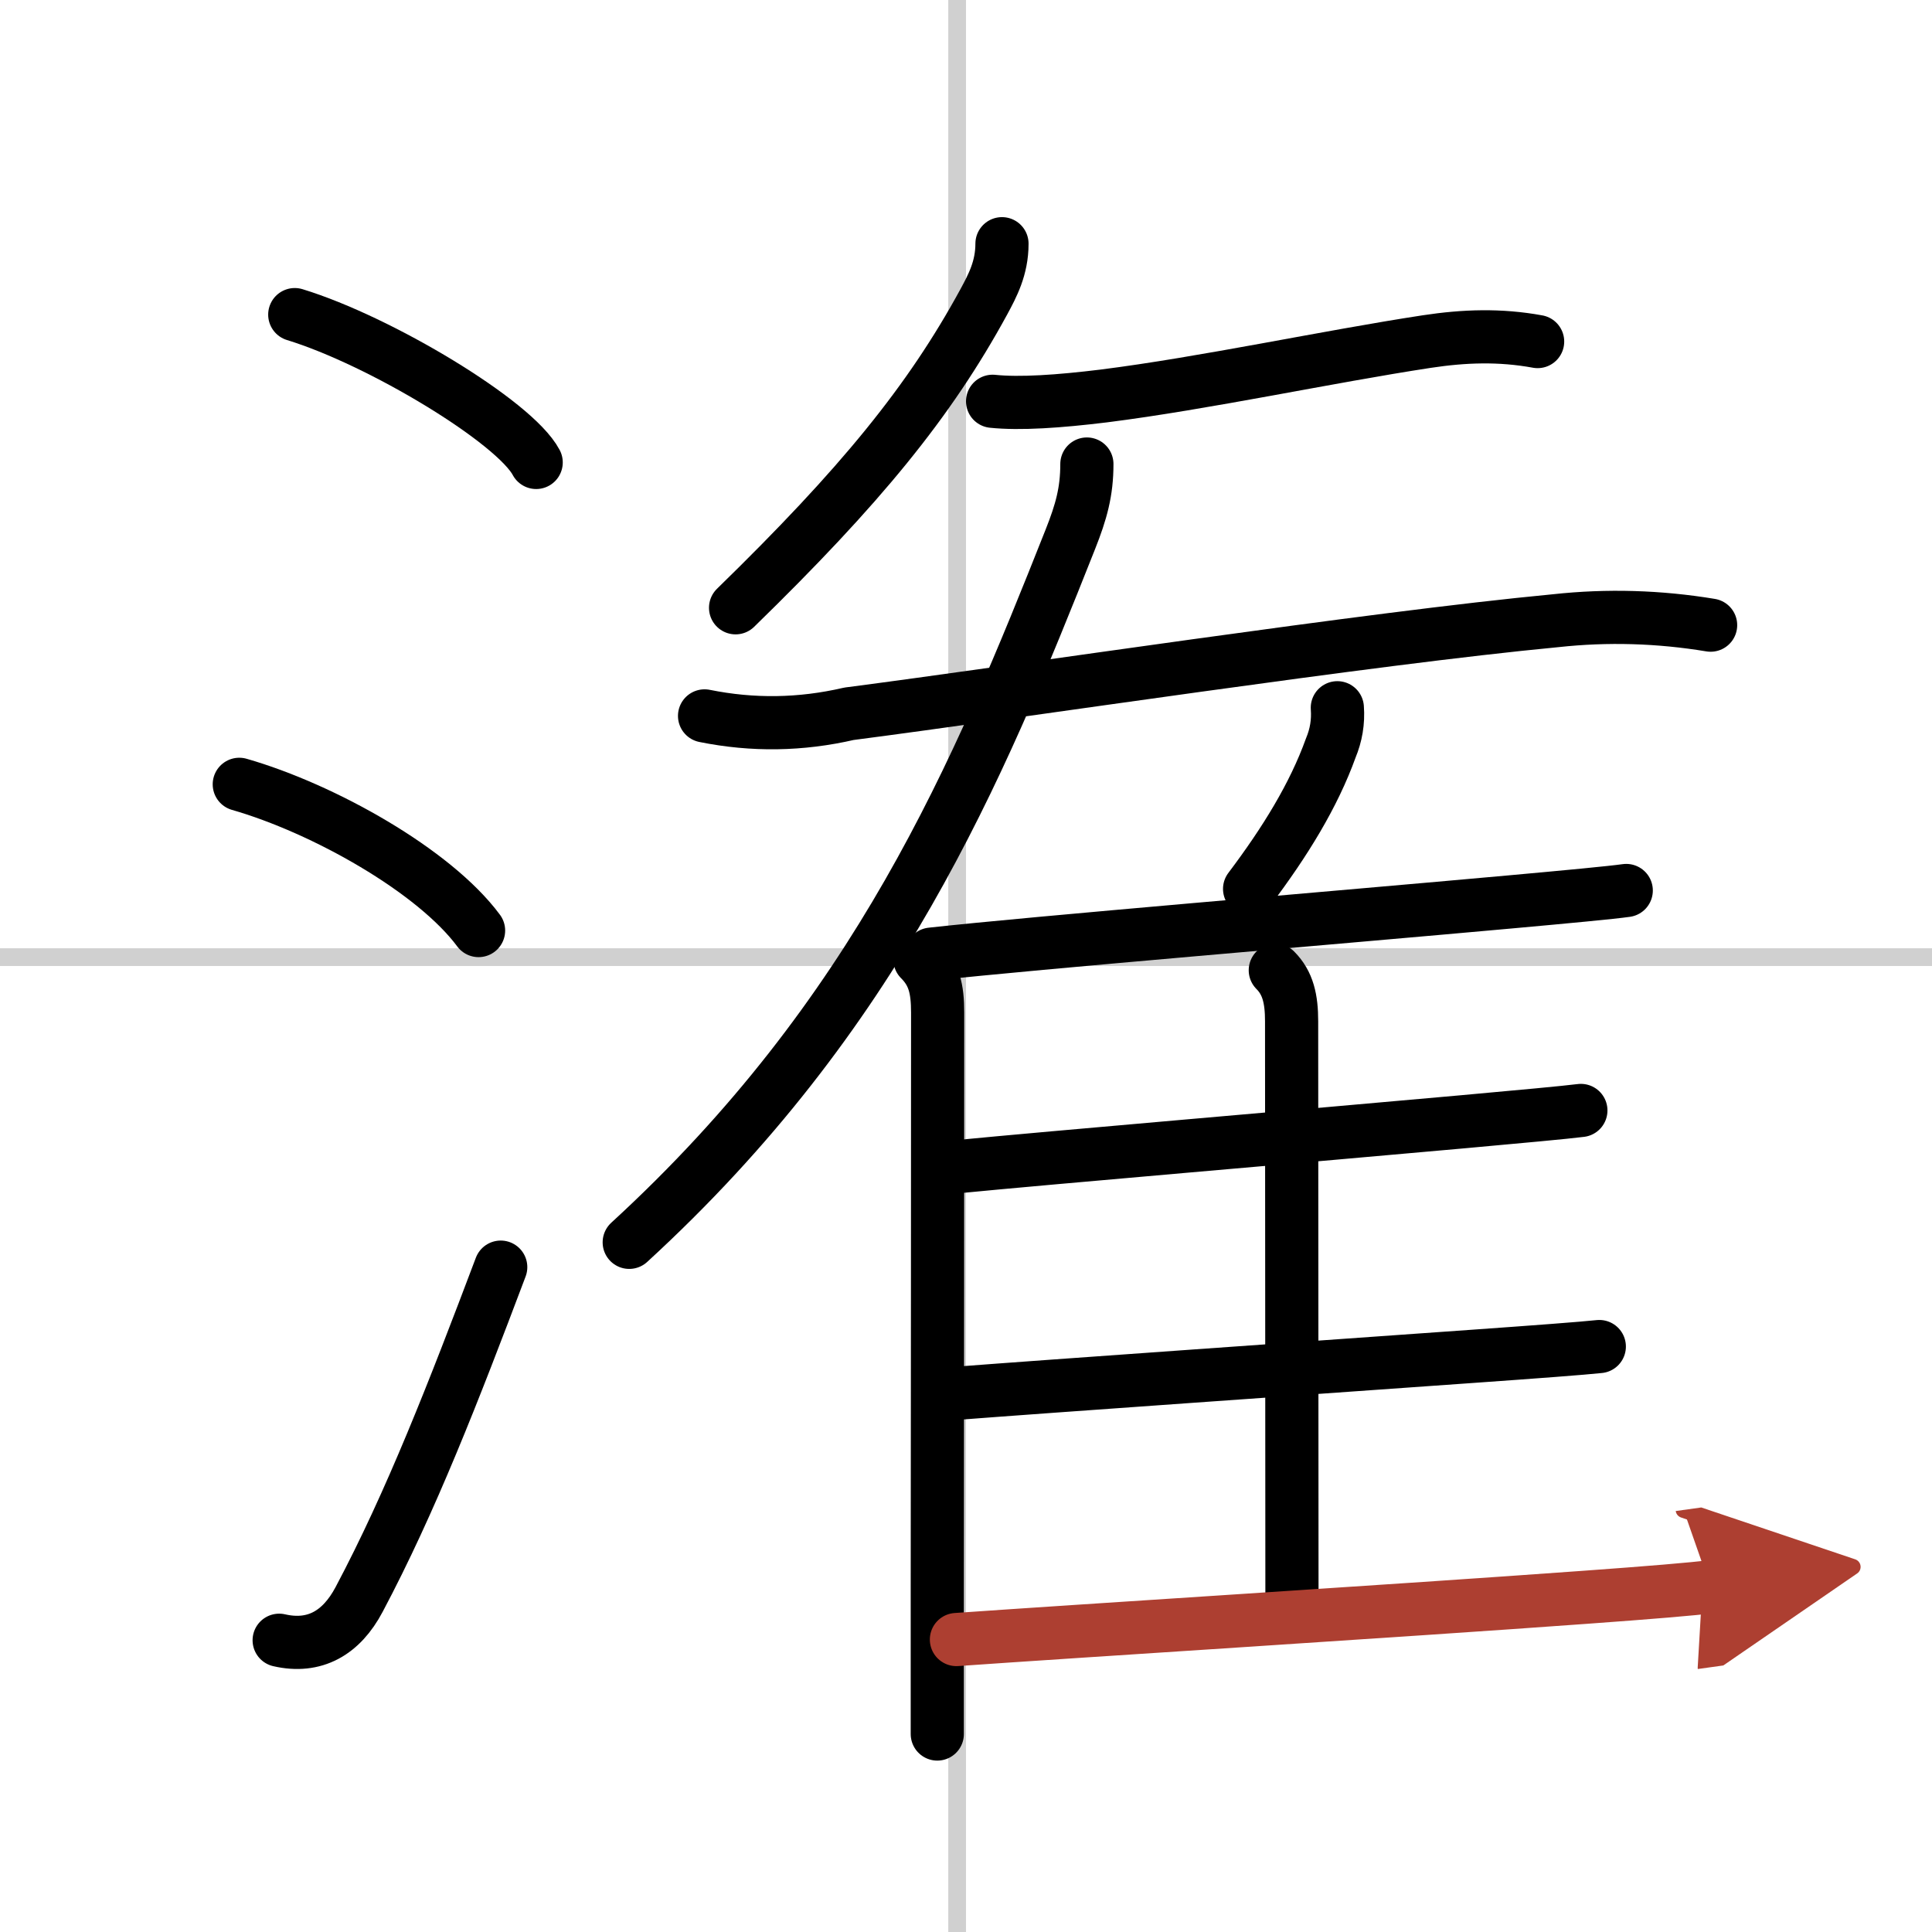 <svg width="400" height="400" viewBox="0 0 109 109" xmlns="http://www.w3.org/2000/svg"><defs><marker id="a" markerWidth="4" orient="auto" refX="1" refY="5" viewBox="0 0 10 10"><polyline points="0 0 10 5 0 10 1 5" fill="#ad3f31" stroke="#ad3f31"/></marker></defs><g fill="none" stroke="#000" stroke-linecap="round" stroke-linejoin="round" stroke-width="3"><rect width="100%" height="100%" fill="#fff" stroke="#fff"/><line x1="54" x2="54" y2="109" stroke="#d0d0d0" stroke-width="1"/><line x2="109" y1="54" y2="54" stroke="#d0d0d0" stroke-width="1"/><path d="m16.63 17.75c4.81 1.47 12.41 6.05 13.62 8.34"/><path d="m13.5 44.25c4.77 1.37 11 4.88 13.5 8.25"/><path d="m15.75 92.54c2 0.46 3.51-0.41 4.51-2.3 2.92-5.5 5.34-11.73 7.99-18.75"/><path d="m56.53 13.75c0 1.38-0.54 2.38-1.02 3.27-3.07 5.64-6.97 10.41-14.01 17.27"/><path d="m56 22.64c1.54 0.16 3.74 0.01 6.27-0.3 5.7-0.72 12.6-2.21 18.23-3.07 2.12-0.32 4.12-0.39 6.25 0"/><path d="m39.75 40.39c2.72 0.55 5.43 0.51 8.15-0.12 9.71-1.26 29.32-4.25 39.86-5.25 2.93-0.32 5.85-0.23 8.75 0.25"/><path d="m61.32 26.18c0 1.57-0.32 2.7-0.93 4.24-5.23 13.2-10.89 26.83-24.89 39.67"/><path d="m51.9 54.13c0.8 0.8 1 1.65 1 3 0 7.45-0.01 22.7-0.02 32.5v8.2"/><path d="m75.45 39.93c0.06 0.8-0.07 1.55-0.37 2.27-0.96 2.67-2.58 5.3-4.58 7.95"/><path d="m52.55 53.83c5.8-0.64 22.88-2.06 32.59-2.94 3.31-0.3 5.76-0.53 6.61-0.65"/><path d="m71.95 54.74c0.72 0.72 0.92 1.63 0.92 2.88 0 5.93 0.02 23.5 0.02 32.9"/><path d="m53.94 65.83c5.32-0.52 19.81-1.75 28.57-2.54 3.32-0.3 5.81-0.53 6.68-0.64"/><path d="m53.8 78.62c5.58-0.43 20.2-1.45 29.31-2.1 3.53-0.25 6.19-0.45 7.12-0.55"/><path d="m53.96 92.5c6.62-0.47 25.01-1.62 35.42-2.38 3.61-0.26 6.26-0.48 7.12-0.6" marker-end="url(#a)" stroke="#ad3f31"/></g></svg>
